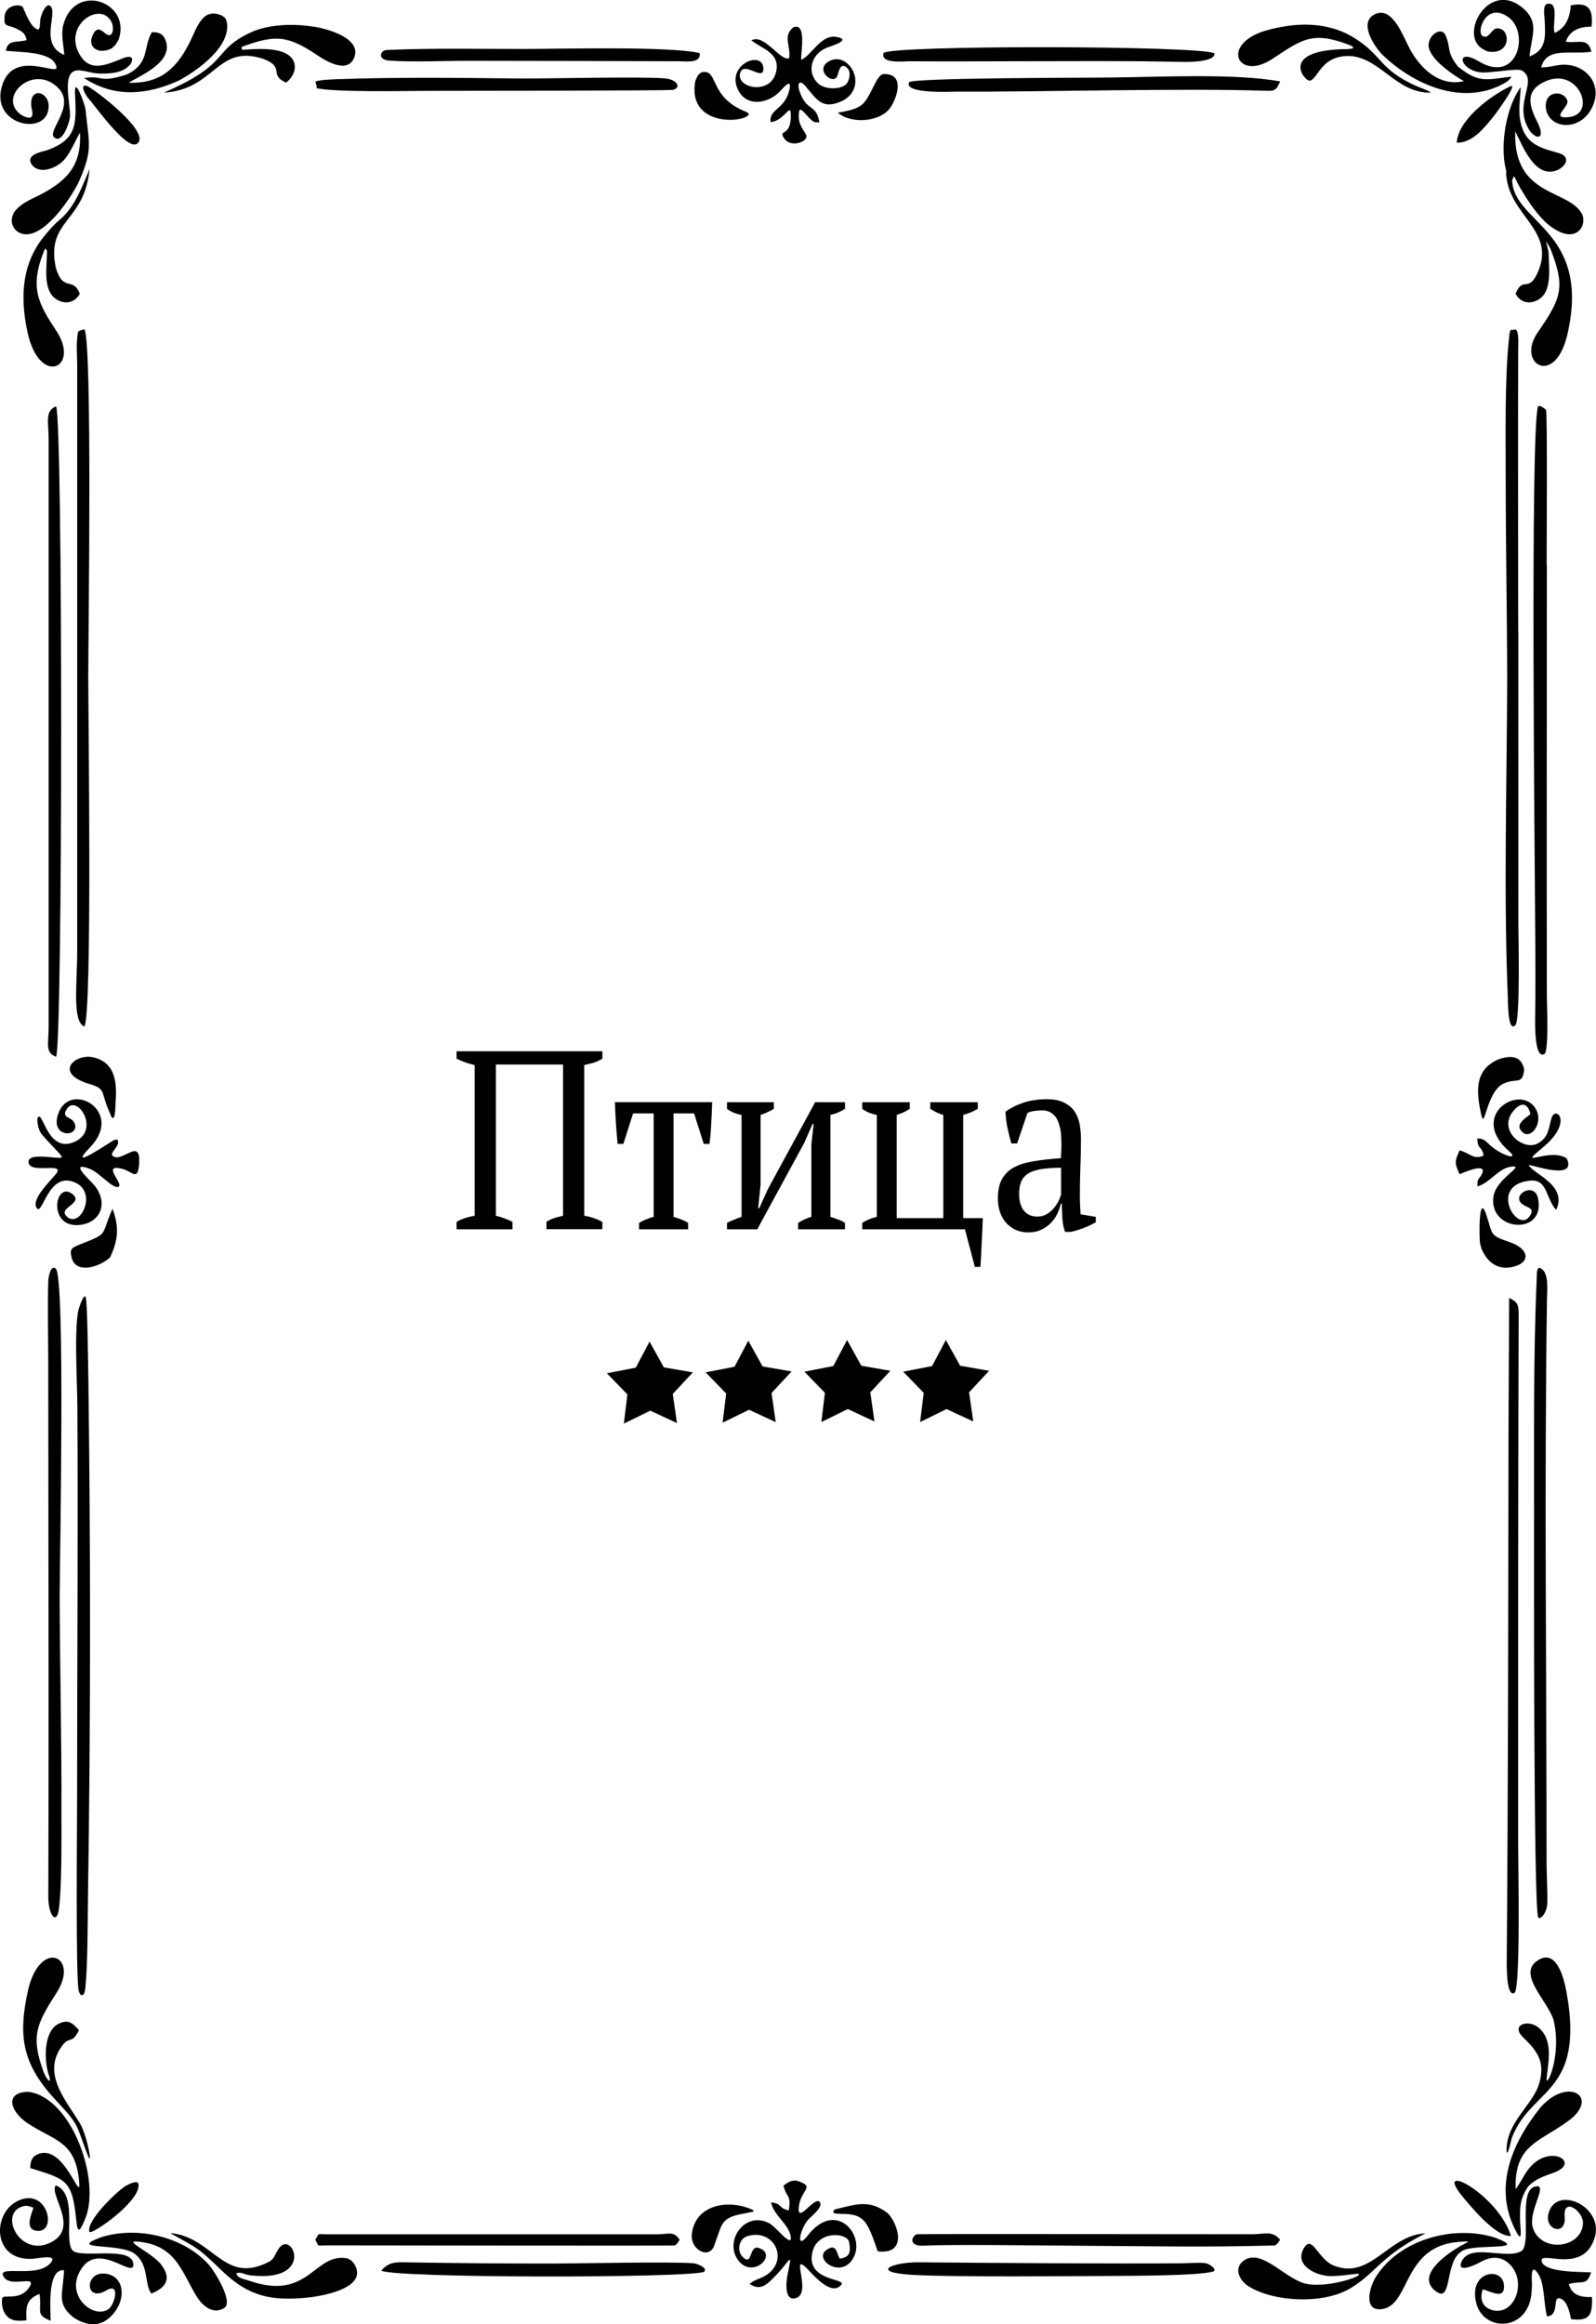 <?xml version="1.0" encoding="UTF-8" standalone="no"?>
<!-- Created with Inkscape (http://www.inkscape.org/) -->

<svg
   width="57mm"
   height="83mm"
   viewBox="0 0 57 83"
   version="1.1"
   id="svg1"
   xml:space="preserve"
   xmlns="http://www.w3.org/2000/svg"
   xmlns:svg="http://www.w3.org/2000/svg"><defs
     id="defs1" /><g
     id="layer1"
     transform="translate(-1777,-186.952)"><g
       id="g98-0-8-2-9-3-2-8"
       transform="translate(419.064,191.824)"
       style="fill:#000000;fill-opacity:1"><path
         style="fill:#000000;fill-opacity:1;fill-rule:evenodd;stroke:none;stroke-width:0.34"
         d="m 1412.158,17.667 c -9e-4,-3.361 -0.014,-6.729 0,-10.09 0,-0.094 0.037,-0.712 -0.114,-0.679 -0.185,0.04 -0.173,-0.101 -0.223,0.392 -0.144,1.407 -0.11,3.44 -0.11,4.881 0,2.413 0.049,4.823 0.053,7.232 -0.01,3.717 -0.13,7.596 0.021,11.294 0.01,0.117 -0.013,1.335 0.272,1.04 0.179,-0.187 0.107,-3.16 0.106,-3.639 0,-3.477 -9e-4,-6.953 -9e-4,-10.431 z"
         id="path76-67-9-2-8-8-5-0-7-7" /><path
         style="fill:#000000;fill-opacity:1;fill-rule:evenodd;stroke:none;stroke-width:0.34"
         d="m 1360.951,6.885 c -0.248,0.095 -0.227,-0.036 -0.268,0.451 -0.014,0.18 0.01,0.627 0.01,0.838 V 29.076 c 0,1.192 -0.185,2.534 0.257,2.711 0.284,-0.436 0.138,-11.114 0.138,-12.504 0,-1.386 0.151,-11.943 -0.138,-12.398 z"
         id="path75-93-9-7-2-6-3-0-2-4" /><path
         style="fill:#000000;fill-opacity:1;fill-rule:evenodd;stroke:none;stroke-width:0.34"
         d="m 1360.997,41.453 c -0.067,-0.172 -0.254,0.422 -0.267,0.486 -0.145,0.739 -0.037,2.52 -0.031,3.403 0.029,4.696 -0.01,9.39 -0.01,14.084 0,0.908 -0.052,6.409 0.059,6.8 0.065,0.226 0.206,0.217 0.237,-0.113 0.089,-0.916 0.079,-2.307 0.093,-3.248 0.096,-6.201 0.097,-12.546 0.01,-18.747 -0.01,-0.319 -0.026,-2.437 -0.091,-2.665 z"
         id="path74-47-7-7-4-0-2-4-7-8" /><path
         style="fill:#000000;fill-opacity:1;fill-rule:evenodd;stroke:none;stroke-width:0.34"
         d="m 1360.07,51.947 c 0,-1.203 0.203,-11.239 -0.144,-11.519 -0.186,-0.151 -0.263,0.322 -0.267,0.464 -0.026,0.947 0,2.045 0,3.011 0,3.654 0.011,7.308 0.012,10.961 0,2.67 0,5.335 -0.01,8.004 0,0.652 0.301,1.03 0.38,0.423 0.11,-0.834 0.087,-2.569 0.089,-3.452 0.01,-2.609 -0.058,-5.212 -0.063,-7.817 z"
         id="path73-88-9-7-5-2-5-8-6-1" /><path
         style="fill:#000000;fill-opacity:1;fill-rule:evenodd;stroke:none;stroke-width:0.34"
         d="m 1413.173,15.305 c 0,-0.561 0.031,-5.43 -0.022,-5.535 -0.017,-0.036 -0.265,-0.216 -0.292,-0.11 -0.269,1.052 -0.11,16.091 -0.097,18.314 0.01,1.21 0.018,2.369 0,3.58 0,0.179 -0.018,1.409 0.331,1.213 0.165,-0.093 0.089,-1.806 0.088,-2.063 -0.01,-5.132 0,-10.267 0,-15.399 z"
         id="path72-1-99-0-5-4-2-3-5-4" /><path
         style="fill:#000000;fill-opacity:1;fill-rule:evenodd;stroke:none;stroke-width:0.34"
         d="m 1413.101,3.035 c 1.03,0.936 1.518,0.224 1.351,-0.232 -0.447,-0.943 -2.48,-0.595 -2.401,-2.985 0.268,0.524 0.708,1.711 1.501,1.386 0.274,-0.113 0.545,-0.482 0.014,-0.622 -0.721,-0.189 -1.235,-0.373 -1.353,-1.257 -0.038,-0.4 0.018,-0.693 0.034,-1.084 -0.524,0.713 -0.746,2.079 -0.53,2.937 0.021,0.068 0.012,0.086 0.01,0.154 0.079,1.492 1.784,2.005 1.137,3.505 -0.338,0.784 -0.533,0.123 -0.8,0.781 0.264,0.495 0.84,0.32 1.04,-0.01 0.233,-0.385 0.148,-1.011 0.136,-1.495 l -0.091,-0.376 0.155,0.258 c 0.529,1.374 0.433,1.735 -0.453,3.009 -0.772,1.114 0.625,1.978 1.066,0.056 0.854,-3.727 -1.947,-3.956 -1.974,-5.505 0.102,-0.238 0.046,-0.12 0.286,0.285 0.252,0.424 0.524,0.847 0.876,1.194 z"
         id="path71-6-6-2-1-8-5-0-1-3" /><path
         style="fill:#000000;fill-opacity:1;fill-rule:evenodd;stroke:none;stroke-width:0.34"
         d="m 1410.003,-2.497 c -0.417,-0.532 -0.239,-0.647 -0.439,-1.109 -0.166,-0.38 -0.738,0.072 -0.58,0.505 0.165,0.444 0.847,0.904 1.234,1.128 -0.861,0.197 -1.536,-0.428 -1.929,-1.147 -0.239,-0.438 -0.618,-1.562 -1.26,-1.239 -0.574,0.289 -0.024,1.126 0.262,1.425 1.113,1.088 2.884,1.865 4.362,1.04 0.118,-0.065 0.195,-0.122 0.265,-0.241 -0.893,0.105 -1.161,0.247 -1.915,-0.361 z"
         id="path70-38-06-0-7-6-8-1-3-5" /><path
         style="fill:#000000;fill-opacity:1;fill-rule:evenodd;stroke:none;stroke-width:0.34"
         d="m 1409.965,0.224 c 0.578,0.007 0.995,-0.549 1.335,-0.967 0.036,-0.043 0.884,-1.19 0.578,-1.047 -0.679,0.317 -1.873,1.191 -1.914,2.014 z"
         id="path69-7-3-0-1-5-6-2-9-5" /><path
         style="fill:#000000;fill-opacity:1;fill-rule:evenodd;stroke:none;stroke-width:0.34"
         d="m 1405.852,-3.116 c -2.228,0.087 -1.309,1.151 -1.144,1.125 0.315,-0.047 0.384,-0.933 1.49,-0.879 1.071,0.119 1.605,1.3 2.796,1.308 0.165,9.7e-4 -0.449,-0.224 -0.473,-0.235 -1.359,-0.616 -1.183,-1.077 -2.22,-1.722 -0.974,-0.606 -2.133,-0.56 -3.193,-0.251 -1.594,0.49 -0.964,1.817 0.273,0.999 1.045,-0.69 1.422,-0.998 2.716,-0.506 0.461,0.176 -0.155,0.163 -0.244,0.161 z"
         id="path68-6-80-8-1-0-7-9-9-2" /><path
         style="fill:#000000;fill-opacity:1;fill-rule:evenodd;stroke:none;stroke-width:0.34"
         d="m 1411.04,-3.041 c 0.878,0.187 0.869,-0.845 0.358,-0.818 -0.201,0.011 -0.295,0.414 -0.518,0.271 -0.224,-0.144 0.127,-1.225 0.913,-0.681 0.793,0.549 0.346,2.419 -1.039,1.591 -0.865,-0.517 -0.699,0.322 0.081,0.391 0.358,0.032 1.288,-0.164 1.455,-0.066 0.604,0.359 -0.311,1.14 0.239,2.085 0.227,0.392 0.651,0.42 0.308,-0.254 -0.302,-0.592 -0.448,-1.139 0.33,-1.461 1.164,-0.481 1.822,1.212 0.773,1.297 -0.642,0.053 0.038,-0.366 -0.027,-0.588 -0.113,-0.383 -0.835,-0.381 -0.767,0.259 0.083,0.776 1.314,0.888 1.702,-0.14 0.314,-0.831 -0.412,-1.523 -1.26,-1.39 -0.244,0.037 -0.353,0.078 -0.611,0.08 0.14,-0.537 0.613,-0.529 1.096,-0.53 0.269,0 0.431,0.01 0.701,-0.031 -0.132,-0.507 -0.421,-0.301 -0.917,-0.353 0.134,-0.419 0.524,-0.547 0.921,-0.541 0.064,-0.614 -0.102,-0.894 -0.741,-0.76 -0.042,0.45 -0.159,0.772 -0.569,0.984 -0.13,-0.165 0.195,-1.151 -0.279,-1.035 -0.169,0.042 -0.09,0.454 -0.085,0.589 0.024,0.588 0.066,1.056 -0.541,1.285 0.055,-0.717 0.404,-1.244 -0.312,-1.785 -1.162,-0.879 -2.19,0.97 -1.392,1.503 z"
         id="path67-1-3-6-5-9-7-0-5-6" /><path
         style="fill:#000000;fill-opacity:1;fill-rule:evenodd;stroke:none;stroke-width:0.34"
         d="m 1407.146,76.053 c 0.589,-0.542 1,-0.806 1.7,-1.171 -1.332,0.06 -1.965,1.697 -3.293,1.143 -0.56,-0.235 -0.754,-1.131 -1.055,-0.604 -0.333,0.58 0.368,0.938 0.868,0.984 0.311,0.029 1.017,-0.09 1.073,-0.077 0.283,0.062 -1.234,0.572 -1.97,0.324 -0.701,-0.238 -1.458,-1.167 -2.053,-0.834 -0.439,0.246 -0.261,0.736 0.143,0.976 0.91,0.54 2.553,0.607 3.492,0.113 0.425,-0.224 0.747,-0.525 1.095,-0.854 z"
         id="path66-72-69-4-2-0-2-3-9-8" /><path
         style="fill:#000000;fill-opacity:1;fill-rule:evenodd;stroke:none;stroke-width:0.34"
         d="m 1413.877,66.236 c -0.089,-0.477 -0.366,-1.574 -1.055,-1.078 -0.684,0.49 0.392,1.428 0.599,2.108 0.313,1.311 -0.296,2.518 -0.248,2.061 0.061,-0.569 0.248,-1.365 -0.306,-1.805 -0.362,-0.287 -0.984,-0.085 -0.546,0.347 0.498,0.492 0.803,0.85 0.598,1.626 -0.211,0.792 -1.193,1.403 -1.177,2.438 0.027,0.278 0.165,-0.381 0.186,-0.451 0.638,-1.693 2.342,-1.576 2.059,-4.489 -0.025,-0.262 -0.065,-0.498 -0.11,-0.757 z"
         id="path65-37-4-5-7-0-2-8-2-9" /><path
         style="fill:#000000;fill-opacity:1;fill-rule:evenodd;stroke:none;stroke-width:0.34"
         d="m 1410.193,75.489 c 0.541,-0.242 2.417,0.027 1.118,-0.459 -1.474,-0.459 -3.42,0.077 -4.252,1.433 -0.223,0.364 -0.446,1.246 0.268,1.119 0.974,-0.175 0.722,-2.244 2.702,-2.393 0.578,-0.043 0.305,-0.015 -0.115,0.255 -0.43,0.274 -1.425,1.01 -0.666,1.529 0.532,0.365 0.303,-0.964 0.817,-1.396 z"
         id="path64-85-2-0-6-6-9-8-6-2" /><path
         style="fill:#000000;fill-opacity:1;fill-rule:evenodd;stroke:none;stroke-width:0.34"
         d="m 1414.003,70.827 c 1.059,-0.834 -0.087,-1.549 -1.056,-0.432 -1.028,1.284 -1.715,2.894 -0.833,4.478 0.203,0.364 0.119,-0.197 0.114,-0.354 -0.018,-0.525 -0.018,-0.877 0.289,-1.315 0.232,-0.244 0.543,-0.357 0.848,-0.466 1.133,-0.369 -0.136,-1.14 -0.879,-0.097 -0.156,0.218 -0.252,0.444 -0.418,0.659 -0.056,-1.603 0.868,-1.672 1.936,-2.474 z"
         id="path63-8-04-1-1-1-4-5-5-9" /><path
         style="fill:#000000;fill-opacity:1;fill-rule:evenodd;stroke:none;stroke-width:0.34"
         d="m 1410.113,73.499 c 0.337,0.411 1.238,1.521 1.786,1.476 -0.454,-1.468 -2.737,-2.686 -1.786,-1.476 z"
         id="path62-5-43-5-4-3-1-7-3-5" /><path
         style="fill:#000000;fill-opacity:1;fill-rule:evenodd;stroke:none;stroke-width:0.34"
         d="m 1412.65,76.719 c -9e-4,-0.135 -0.076,-0.845 0.223,-0.389 0.232,0.353 0.19,1.052 0.313,1.516 0.497,-0.024 0.134,-0.834 0.534,-0.608 0.202,0.114 0.283,0.498 0.326,0.71 0.67,0.081 0.768,-0.156 0.746,-0.792 -0.37,0.015 -0.725,-0.05 -0.825,-0.463 0.489,-0.138 0.628,0.086 0.794,-0.416 -0.318,-0.025 -1.696,0.022 -1.767,-0.408 -0.064,-0.391 1.494,0.505 1.898,-0.839 0.336,-1.119 -1.397,-1.899 -1.656,-0.843 -0.143,0.584 0.64,0.806 0.581,0.108 -0.063,-0.737 0.676,-0.201 0.654,0.236 -0.046,0.88 -1.462,1.059 -1.779,0.187 -0.226,-0.616 0.606,-1.658 0.051,-1.501 -0.578,0.164 -0.118,1.904 -0.439,2.276 -0.518,0.378 -1.897,-0.317 -2.18,0.428 -0.152,0.4 0.532,0.072 0.647,0.007 0.401,-0.232 0.818,-0.269 1.15,0.133 0.531,0.639 0.077,1.774 -0.692,1.562 -0.353,-0.098 -0.458,-0.403 -0.335,-0.743 0.288,0.075 0.806,0.4 0.753,-0.164 -0.064,-0.663 -1.293,-0.484 -0.982,0.678 0.277,1.034 1.905,1.002 1.973,-0.459 z"
         id="path61-87-6-7-2-8-9-7-2-9" /><path
         style="fill:#000000;fill-opacity:1;fill-rule:evenodd;stroke:none;stroke-width:0.34"
         d="m 1365.873,-4.311 c -0.724,-0.323 -0.895,0.434 -1.19,1.006 -0.48,0.935 -1.077,1.426 -2.155,1.387 0.473,-0.279 1.62,-0.756 1.318,-1.522 -0.096,-0.244 -0.259,-0.286 -0.488,-0.282 -0.326,0.584 -0.069,1.089 -0.873,1.503 -1.047,0.341 -0.823,0.025 -1.547,0.134 1.089,0.714 2.246,0.608 3.387,0.089 0.648,-0.349 1.877,-1.211 1.711,-2.095 l -0.051,-0.13 z"
         id="path60-33-9-3-3-9-6-0-4-45" /><path
         style="fill:#000000;fill-opacity:1;fill-rule:evenodd;stroke:none;stroke-width:0.34"
         d="m 1358.463,2.672 c -0.286,0.428 0.041,0.894 0.519,0.815 0.645,-0.105 1.404,-1.154 1.751,-1.826 0.541,-1.198 0.379,-1.407 0.253,-2.652 -0.032,-0.173 -0.402,-1.231 -0.37,-0.523 0.049,1.046 0.087,1.622 -1.005,2.008 -0.186,0.056 -0.763,0.152 -0.549,0.494 0.244,0.389 0.894,0.167 1.18,-0.169 0.21,-0.244 0.383,-0.662 0.549,-0.955 0.071,1.198 -0.498,1.75 -1.481,2.249 -0.319,0.154 -0.615,0.281 -0.847,0.559 z"
         id="path59-10-18-2-2-3-9-8-4-0" /><path
         style="fill:#000000;fill-opacity:1;fill-rule:evenodd;stroke:none;stroke-width:0.34"
         d="m 1361.056,-1.797 c -0.318,-0.111 -0.047,0.354 0.039,0.443 0.212,0.211 1.496,2.08 1.799,1.548 0.259,-0.454 -1.467,-1.793 -1.838,-1.991 z"
         id="path58-8-91-7-2-4-8-9-4-5" /><path
         style="fill:#000000;fill-opacity:1;fill-rule:evenodd;stroke:none;stroke-width:0.34"
         d="m 1359.546,3.998 0.069,0.082 c 0,0.493 -0.115,1.125 0.13,1.529 0.198,0.326 0.764,0.505 1.042,0.01 -0.257,-0.642 -0.582,-0.023 -0.858,-0.931 -0.359,-1.722 1.02,-1.593 1.207,-3.524 -0.268,0.62 -0.494,1.284 -0.994,1.748 -0.275,0.227 -0.428,0.408 -0.657,0.686 -0.702,0.883 -0.867,1.993 -0.569,3.381 0.423,1.986 1.903,1.288 1.036,-0.029 -0.658,-0.998 -0.987,-1.566 -0.406,-2.953 z"
         id="path57-1-1-9-1-4-2-3-2-8" /><path
         style="fill:#000000;fill-opacity:1;fill-rule:evenodd;stroke:none;stroke-width:0.34"
         d="m 1366.581,-3.093 -0.02,-0.101 c 1.216,-0.454 1.654,-0.416 2.729,0.308 0.312,0.211 1.051,0.643 1.29,0.085 0.301,-0.702 -0.95,-1.038 -1.396,-1.112 -0.657,-0.108 -1.413,-0.105 -2.052,0.102 l -0.131,0.048 c -1.185,0.513 -1.002,0.925 -1.947,1.543 -0.404,0.266 -0.823,0.458 -1.262,0.656 1.831,-0.109 1.89,-1.74 3.535,-1.21 0.825,0.31 0.181,0.568 0.826,0.853 0.419,-0.318 0.471,-0.912 -0.179,-1.111 -0.431,-0.132 -0.952,-0.089 -1.393,-0.061 z"
         id="path56-0-86-1-6-6-5-0-7-8" /><path
         style="fill:#000000;fill-opacity:1;fill-rule:evenodd;stroke:none;stroke-width:0.34"
         d="m 1361.931,-3.146 0.131,-0.126 0.11,-0.182 c 0.471,-1.361 -1.578,-2.073 -1.978,-0.517 -0.083,0.323 0.013,0.719 0.038,1.06 -0.91,-0.365 -0.223,-1.484 -0.492,-1.741 -0.157,-0.15 -0.333,0.302 -0.358,0.444 -0.041,0.237 0.033,0.571 -0.274,0.263 -0.153,-0.155 -0.359,-0.68 -0.36,-0.682 -0.13,-0.11 -0.632,-0.067 -0.651,0.368 -0.019,0.385 0.089,0.244 0.451,0.423 0.212,0.105 0.289,0.168 0.34,0.399 -0.415,0.098 -0.655,-0.028 -0.746,0.375 0.442,0.07 1.687,-0.006 1.81,0.581 0.075,0.356 -1.619,-0.713 -1.97,0.771 -0.323,1.36 1.725,1.72 1.691,0.602 -0.016,-0.509 -0.717,-0.681 -0.614,0.074 0.085,0.333 0.028,0.471 -0.345,0.278 -0.933,-0.616 0.419,-1.893 1.313,-0.961 0.619,0.645 -0.429,1.519 -0.153,1.757 l 0.081,0.042 c 0.242,0.059 0.46,-0.572 0.482,-0.787 0.016,-0.523 -0.343,-1.711 0.344,-1.653 0.334,0.028 0.434,0.128 0.886,0.113 0.358,-0.011 0.688,-0.054 0.931,-0.337 0.148,-0.251 -0.01,-0.308 -0.241,-0.222 -0.596,0.232 -1.245,0.58 -1.625,-0.212 -0.481,-1.002 0.791,-1.813 1.18,-1.084 0.105,0.193 0.08,0.663 -0.228,0.412 -0.149,-0.122 -0.282,-0.234 -0.423,0.04 -0.241,0.465 0.193,0.745 0.671,0.502 z"
         id="path55-9-35-1-8-0-5-7-9-0" /><path
         style="fill:#000000;fill-opacity:1;fill-rule:evenodd;stroke:none;stroke-width:0.34"
         d="m 1370.353,75.778 c -1.203,-0.231 -1.361,1.535 -3.496,0.804 -0.208,-0.071 -0.443,-0.091 -0.482,-0.275 0.2,-0.06 0.25,0.047 0.528,0.078 2.342,0.255 1.441,-1.708 0.972,-0.933 -0.2,0.331 -0.129,0.384 -0.6,0.565 -1.386,0.535 -1.815,-1.023 -3.262,-1.144 1.043,0.584 0.967,0.498 1.865,1.36 0.956,0.917 1.76,1.069 3.048,0.943 0.488,-0.048 2.227,-0.338 1.648,-1.221 l -0.093,-0.104 z"
         id="path54-2-09-4-5-6-4-4-2-1" /><path
         style="fill:#000000;fill-opacity:1;fill-rule:evenodd;stroke:none;stroke-width:0.34"
         d="m 1359.951,66.301 c 0.839,-1.304 -0.536,-1.951 -0.994,-0.184 -0.404,1.747 -0.22,2.744 1.004,4.046 0.821,0.874 0.682,0.816 1.1,1.91 0.207,0.537 0,-0.686 -0.291,-1.156 -0.534,-0.857 -1.377,-1.805 -0.558,-2.804 0.256,-0.266 0.287,0.01 0.545,-0.482 -0.228,-0.269 -0.4,-0.406 -0.746,-0.223 -0.536,0.282 -0.503,1.357 -0.32,1.855 0.096,0.336 -0.096,0.111 -0.193,-0.128 -0.477,-1.299 -0.252,-1.736 0.452,-2.834 z"
         id="path53-4-1-0-7-6-9-7-3-3" /><path
         style="fill:#000000;fill-opacity:1;fill-rule:evenodd;stroke:none;stroke-width:0.34"
         d="m 1358.965,69.83 c -0.83,-0.008 -0.718,0.639 -0.084,1.093 0.983,0.663 1.735,0.639 1.879,2.069 0.1,0.982 -0.525,-1.386 -1.498,-0.924 -0.208,0.098 -0.239,0.271 -0.246,0.483 1.296,0.411 1.502,0.407 1.646,1.892 0.051,0.502 0.152,0.322 0.32,-0.089 0.556,-1.353 -0.463,-4.294 -2.017,-4.525 z"
         id="path52-9-08-3-6-1-1-8-7-2" /><path
         style="fill:#000000;fill-opacity:1;fill-rule:evenodd;stroke:none;stroke-width:0.34"
         d="m 1361.525,75.03 c -1.21,0.457 0.672,0.194 1.198,0.567 0.547,0.388 0.355,1.074 0.616,1.437 0.508,-0.205 0.742,-0.513 0.364,-1.021 -0.366,-0.491 -1.643,-0.983 -0.606,-0.802 1.165,0.206 1.357,1.119 1.88,1.953 0.206,0.325 0.583,0.627 0.967,0.385 0.346,-0.219 -0.36,-1.324 -0.524,-1.515 -0.906,-1.047 -2.618,-1.425 -3.896,-1.004 z"
         id="path51-15-2-3-1-8-2-3-3-2" /><path
         style="fill:#000000;fill-opacity:1;fill-rule:evenodd;stroke:none;stroke-width:0.34"
         d="m 1361.204,74.832 c 0.429,-0.183 1.761,-1.18 1.677,-1.71 -0.028,-0.176 -0.418,0.042 -0.48,0.082 -0.307,0.201 -1.399,1.235 -1.272,1.632 z"
         id="path50-7-2-1-8-4-5-7-1-2" /><path
         style="fill:#000000;fill-opacity:1;fill-rule:evenodd;stroke:none;stroke-width:0.34"
         d="m 1360.409,74.46 c 0,-0.431 0,-1.123 -0.486,-1.289 -0.232,0.352 0.856,1.505 -0.16,2.03 -1.105,0.571 -1.886,-1.007 -1.032,-1.278 0.163,-0.051 0.252,-0.008 0.4,0.046 -0.084,0.255 -0.323,0.788 0.134,0.825 0.746,0.06 0.349,-1.624 -0.734,-1.049 -0.879,0.466 -0.856,2.112 0.547,2.048 0.207,-0.01 1.014,-0.201 0.626,0.187 -0.514,0.513 -1.949,-0.004 -1.624,0.473 0.259,0.38 1.183,-0.101 0.911,0.338 -0.338,0.544 -0.954,0.234 -0.979,0.419 -0.046,0.32 0.092,0.698 0.419,0.772 0.151,0.035 0.299,0.019 0.45,0.006 -0.023,-0.485 -0.01,-0.752 0.465,-0.943 0.097,0.637 -0.167,0.735 0.397,0.958 0,-0.395 -0.113,-1.668 0.364,-1.795 0.161,-0.043 0.113,0.011 0.096,0.254 -0.042,0.608 -0.227,0.975 0.375,1.436 0.557,0.357 1.081,0.322 1.484,-0.247 0.391,-0.552 0.261,-1.289 -0.409,-1.332 -0.704,-0.044 -0.682,1.054 0.087,0.598 0.509,-0.301 0.29,0.529 0.063,0.678 -0.569,0.375 -1.645,-0.578 -0.899,-1.531 0.649,-0.828 1.837,0.47 1.793,-0.092 -0.05,-0.659 -1.88,-0.176 -2.172,-0.481 -0.161,-0.168 -0.117,-0.803 -0.116,-1.027 z"
         id="path49-33-68-5-9-9-0-1-5-7" /><path
         style="fill:#000000;fill-opacity:1;fill-rule:evenodd;stroke:none;stroke-width:0.34"
         d="m 1359.936,9.639 c -0.396,0.167 -0.269,0.518 -0.263,1.16 v 21.03 c -0.01,0.626 -0.12,0.889 0.265,1.037 0.239,-0.379 0.248,-22.824 0,-23.227 z"
         id="path48-4-9-8-2-6-8-0-7-0" /><path
         style="fill:#000000;fill-opacity:1;fill-rule:evenodd;stroke:none;stroke-width:0.34"
         d="m 1412.867,63.589 c 0.051,0.134 0.311,-0.13 0.328,-0.468 0.018,-0.36 -0.024,-1.024 -0.024,-1.442 0,-6.703 -0.082,-13.389 0.013,-20.094 0,-0.347 0.085,-0.971 -0.197,-1.15 -0.181,-0.116 -0.159,0.157 -0.168,0.351 -0.122,2.71 -0.092,5.647 -0.096,8.368 0,1.422 -0.021,13.809 0.143,14.434 z"
         id="path47-22-77-3-7-3-3-0-8-3" /><path
         style="fill:#000000;fill-opacity:1;fill-rule:evenodd;stroke:none;stroke-width:0.34"
         d="m 1411.749,65.069 c -9e-4,0.145 -0.03,1.414 0.276,1.225 0.222,-0.136 0.131,-4.599 0.131,-5.293 0,-2.268 0,-4.535 0,-6.803 0,-1.135 10e-4,-2.268 10e-4,-3.403 0,-2.9 0.01,-5.795 0.017,-8.697 9e-4,-0.393 -0.038,-0.474 -0.342,-0.619 -10e-4,1.627 -0.018,3.266 -0.021,4.897 -0.01,6.232 -0.012,12.461 -0.062,18.693 z"
         id="path46-0-8-0-9-7-9-8-5-1" /><path
         style="fill:#000000;fill-opacity:1;fill-rule:evenodd;stroke:none;stroke-width:0.34"
         d="m 1382.765,-1.963 c -0.275,1.581 1.644,1.488 1.892,1.206 0.073,-0.083 -0.097,-0.126 -0.195,-0.171 -1.105,-0.499 -0.912,-1.304 -1.317,-1.371 -0.231,-0.039 -0.318,0.16 -0.379,0.336 z"
         id="path45-1-93-5-5-8-3-3-8-33" /><path
         style="fill:#000000;fill-opacity:1;fill-rule:evenodd;stroke:none;stroke-width:0.34"
         d="m 1389.271,-2.044 c -0.468,0.857 -0.375,1.027 -1.413,1.195 0.476,0.418 1.544,0.344 1.898,-0.21 0.195,-0.306 0.46,-1.033 -0.072,-1.152 -0.25,-0.056 -0.288,0.007 -0.413,0.166 z"
         id="path44-2-05-1-4-8-9-4-3-7" /><path
         style="fill:#000000;fill-opacity:1;fill-rule:evenodd;stroke:none;stroke-width:0.34"
         d="m 1387.021,-0.511 0.179,0.013 c -0.117,-0.704 -0.444,-0.34 -0.714,-1.128 -0.08,-0.234 -0.014,-0.439 0.212,-0.173 0.444,0.522 0.615,0.854 1.333,0.525 0.954,-0.513 0.217,-1.809 -0.493,-1.407 -0.539,0.305 0.187,0.897 0.309,0.501 0.055,-0.179 0.12,-0.497 0.358,-0.251 0.144,0.149 0.052,0.47 -0.055,0.571 -0.201,0.191 -0.748,0.192 -0.988,-0.025 -0.414,-0.376 -0.29,-1.035 0.297,-1.281 0.118,-0.05 0.951,-0.286 0.342,-0.389 -0.548,-0.093 -0.884,0.671 -1.253,0.819 -0.016,-0.242 0.21,-1.356 -0.281,-1.16 -0.386,0.322 -0.082,0.655 -0.147,1.103 -0.307,0.129 -0.887,-0.893 -1.35,-0.638 0.373,0.304 1.073,0.451 0.873,1.167 -0.229,0.814 -1.457,0.519 -1.266,-0.02 0.145,-0.415 0.86,0.357 0.822,-0.161 -0.047,-0.65 -1.355,-0.107 -0.897,0.796 0.312,0.614 1.083,0.482 1.513,0.016 0.097,-0.106 0.426,-0.498 0.309,-0.01 -0.165,0.686 -0.737,0.668 -0.663,1.132 0.532,-0.056 0.734,-0.796 0.718,-0.178 -0.018,0.709 -0.443,0.424 -0.248,0.743 0.237,0.389 0.92,0.121 0.792,-0.116 -0.151,-0.275 -0.287,-0.387 -0.254,-0.779 0.029,-0.338 0.294,0.192 0.551,0.33 z"
         id="path43-77-6-0-3-2-6-5-2-0" /><path
         style="fill:#000000;fill-opacity:1;fill-rule:evenodd;stroke:none;stroke-width:0.34"
         d="m 1361.924,35.03 c 0.136,0.14 0.129,-0.37 0.136,-0.465 0.056,-0.705 0.041,-1.48 -0.784,-1.677 -0.654,-0.157 -1.455,0.561 -0.145,0.951 0.581,0.172 0.404,0.262 0.672,0.904 z"
         id="path42-02-3-2-1-9-7-0-4-9" /><path
         style="fill:#000000;fill-opacity:1;fill-rule:evenodd;stroke:none;stroke-width:0.34"
         d="m 1361.867,40.03 c 0.294,-0.623 0.33,-1.084 0.087,-1.736 -0.441,0.999 -0.102,0.858 -1.193,1.286 -0.316,0.122 -0.342,0.199 -0.248,0.524 0.202,0.53 1.021,0.244 1.354,-0.074 z"
         id="path41-4-97-5-2-1-9-1-1-5" /><path
         style="fill:#000000;fill-opacity:1;fill-rule:evenodd;stroke:none;stroke-width:0.34"
         d="m 1362.018,35.836 c -0.152,0.075 -1.754,1.182 -0.868,0.267 1.247,-1.286 -0.699,-2.405 -1.131,-1.213 -0.32,0.884 0.768,0.865 0.586,0.365 -0.1,-0.275 -0.493,-0.172 -0.291,-0.511 0.35,-0.588 1.228,0.721 0.299,1.153 -0.879,0.411 -1.11,-0.843 -1.266,-0.889 -0.143,-0.043 -0.056,0.404 0.025,0.544 0.126,0.215 0.776,0.821 0.772,0.893 -0.01,0.125 -1.219,-0.212 -1.189,0.187 0.033,0.447 1.337,-0.029 0.983,0.416 -0.169,0.213 -0.873,0.883 -0.706,1.195 0.221,0.414 0.409,-1.372 1.426,-0.866 0.741,0.368 0.155,1.598 -0.316,1.212 -0.408,-0.334 0.636,-0.479 0.167,-0.83 -0.612,-0.457 -0.878,1.191 0.228,1.117 0.726,-0.048 1.095,-0.704 0.604,-1.376 -0.134,-0.185 -0.992,-0.919 -0.224,-0.642 0.363,0.13 0.834,0.725 1.042,0.654 0.234,-0.08 -0.645,-0.857 0.155,-0.64 0.36,0.097 0.543,0.455 0.59,-0.189 0.073,-0.977 -0.63,9.7e-4 -0.945,-0.278 -0.133,-0.118 0.32,-0.364 0.162,-0.588 z"
         id="path40-10-74-1-3-3-9-4-1-5" /><path
         style="fill:#000000;fill-opacity:1;fill-rule:evenodd;stroke:none;stroke-width:0.34"
         d="m 1389.283,75.525 c 1.08,0.132 0.736,-0.981 0.354,-1.365 -0.648,-0.489 -1.097,-0.321 -1.841,-0.144 -0.115,0.027 -0.118,0.125 -0.068,0.144 0.201,0.08 0.772,-0.086 1.097,0.313 0.184,0.224 0.33,0.693 0.434,0.984 z"
         id="path39-3-3-0-3-5-7-5-5-8" /><path
         style="fill:#000000;fill-opacity:1;fill-rule:evenodd;stroke:none;stroke-width:0.34"
         d="m 1384.826,74.05 c -0.793,-0.383 -2.025,-0.246 -2.179,0.827 -0.084,0.587 0.604,0.945 0.79,0.458 0.309,-0.806 0.207,-1.016 1.115,-1.168 l 0.307,-0.066 z"
         id="path38-73-5-4-4-9-6-6-9-3" /><path
         style="fill:#000000;fill-opacity:1;fill-rule:evenodd;stroke:none;stroke-width:0.34"
         d="m 1386.394,73.002 c -0.21,-0.023 -0.311,0.059 -0.478,0.176 0.119,0.477 0.278,0.281 0.193,0.885 -0.402,-0.084 -0.22,-0.249 -0.638,-0.285 0.119,0.504 0.655,0.778 0.709,1.246 0.043,0.372 -0.54,-0.368 -0.738,-0.482 -0.884,-0.51 -1.673,0.615 -1.134,1.313 0.52,0.675 1.437,-0.23 0.721,-0.451 -0.362,-0.111 -0.199,0.716 -0.592,0.295 -0.16,-0.169 -0.146,-0.616 0.198,-0.718 1.034,-0.309 1.583,1.061 0.428,1.514 -0.177,0.07 -0.201,0.076 -0.355,0.192 0.376,0.263 0.615,0.031 0.911,-0.274 0.534,-0.548 0.633,-0.945 0.452,-0.098 -0.051,0.238 -0.155,1.022 0.299,0.877 0.572,-0.181 -0.232,-1.685 0.39,-1.051 0.22,0.226 0.883,1.019 1.231,0.568 0.168,-0.22 -1.317,-0.12 -1.032,-1.187 0.199,-0.745 1.243,-0.673 1.304,-0.321 0.059,0.342 0.037,0.536 -0.337,0.585 -0.129,-0.235 -0.116,-0.554 -0.473,-0.311 -0.486,0.332 0.572,1.093 0.985,0.235 0.383,-0.798 -0.662,-2.028 -1.65,-0.754 -0.434,0.561 -0.3,-0.211 0.025,-0.576 0.083,-0.092 0.569,-0.467 0.387,-0.628 -0.195,-0.175 -0.816,0.841 -0.733,0.169 0.079,-0.624 0.616,-0.694 -0.071,-0.918 z"
         id="path37-9-8-0-1-8-9-2-5-7" /><path
         style="fill:#000000;fill-opacity:1;fill-rule:evenodd;stroke:none;stroke-width:0.34"
         d="m 1396.751,-2.098 c -0.304,0.003 -6.269,0.008 -6.346,0.163 -0.212,0.426 1.53,0.336 1.678,0.336 2.876,0.015 8.18,-0.132 11.056,-0.031 0.329,0.012 0.382,-0.025 0.518,-0.334 -1.607,-0.297 -4.293,-0.156 -6.013,-0.141 -0.297,0.003 -0.595,0.006 -0.893,0.008 z"
         id="path36-59-3-6-1-4-3-0-1-8" /><path
         style="fill:#000000;fill-opacity:1;fill-rule:evenodd;stroke:none;stroke-width:0.34"
         d="m 1370.052,-2.047 c -0.075,0.003 -0.84,0.023 -0.848,0.103 0,0.047 0.051,0.093 0.038,0.223 0.692,0.147 3.11,0.097 3.909,0.094 0.725,-0.003 8.72,-9.8e-4 8.833,-0.037 0.292,-0.096 0.124,-0.377 -0.321,-0.411 -0.911,-0.068 -4.237,0.015 -5.194,0.006 -2.142,-0.023 -4.275,-0.051 -6.416,0.023 z"
         id="path35-7-3-4-3-0-5-3-0-3" /><path
         style="fill:#000000;fill-opacity:1;fill-rule:evenodd;stroke:none;stroke-width:0.34"
         d="m 1403.471,75.312 c 0.079,-0.032 0.137,-0.131 0.182,-0.2 -0.278,-0.341 -0.547,-0.197 -0.996,-0.197 -0.879,9.8e-4 -11.94,-0.016 -11.981,0 -0.182,0.07 -0.316,0.44 0.266,0.408 0.9,-0.051 4.401,-0.004 5.326,9.6e-4 2.346,0.012 4.808,0.063 7.145,-0.008 0.02,-9.7e-4 0.038,-0.003 0.057,-0.004 z"
         id="path34-2-36-8-8-7-7-5-6-7" /><path
         style="fill:#000000;fill-opacity:1;fill-rule:evenodd;stroke:none;stroke-width:0.34"
         d="m 1369.676,74.918 c -0.477,0 -0.307,-0.063 -0.482,0.193 0.166,0.265 -0.01,0.201 0.482,0.201 0.923,0 12.31,0.02 12.354,0.003 0.082,-0.032 0.134,-0.132 0.179,-0.204 -0.215,-0.329 -0.391,-0.193 -0.836,-0.193 h -11.697 z"
         id="path33-0-1-9-7-6-6-6-4-9" /><path
         style="fill:#000000;fill-opacity:1;fill-rule:evenodd;stroke:none;stroke-width:0.34"
         d="m 1400.197,75.951 c -2.382,0.023 -7.065,-0.013 -9.443,-0.034 -0.975,-0.008 -1.795,0.363 -0.184,0.451 1.475,0.08 5.616,0.045 7.103,0.035 0.642,-0.005 3.065,-0.003 3.59,-0.156 l 0.023,-0.01 c 0.105,-0.068 -0.138,-0.265 -0.303,-0.29 -0.171,-0.027 -0.59,9.8e-4 -0.786,0.003 z"
         id="path32-2-04-5-4-3-6-6-5-3" /><path
         style="fill:#000000;fill-opacity:1;fill-rule:evenodd;stroke:none;stroke-width:0.34"
         d="m 1400.209,-2.661 c 0.174,0.003 1.127,0.006 1.1,-0.302 -0.342,-0.286 -11.751,-0.305 -11.823,-0.008 -0.095,0.388 0.715,0.286 0.94,0.287 1.965,0.015 6.376,-0.018 8.341,9.8e-4 0.481,0.005 0.961,0.012 1.442,0.021 z"
         id="path31-8-7-6-2-6-5-6-3-9" /><path
         style="fill:#000000;fill-opacity:1;fill-rule:evenodd;stroke:none;stroke-width:0.34"
         d="m 1383.07,76.262 c 0.173,-0.118 -0.195,-0.294 -0.366,-0.311 -0.831,-0.062 -4.108,0.008 -4.978,0.01 -1.753,9.7e-4 -3.453,-0.012 -5.205,-0.042 -0.404,-0.007 -0.693,-0.036 -0.968,0.297 0.514,0.266 10.709,0.27 11.516,0.047 z"
         id="path30-67-4-2-7-1-8-7-0-1" /><path
         style="fill:#000000;fill-opacity:1;fill-rule:evenodd;stroke:none;stroke-width:0.34"
         d="m 1371.678,-3.078 c -0.2,0.098 -0.206,0.342 0.155,0.37 0.817,0.06 1.989,0.007 2.849,0.008 1.794,0 5.712,0.01 7.505,0.016 0.279,9.8e-4 0.797,0.079 0.734,-0.294 -1.114,-0.252 -5.093,-0.144 -6.307,-0.145 -1.551,0 -3.206,-0.032 -4.746,0.031 -0.06,0.003 -0.13,0.004 -0.189,0.015 z"
         id="path29-08-2-2-7-5-2-6-8-8" /><path
         style="fill:#000000;fill-opacity:1;fill-rule:evenodd;stroke:none;stroke-width:0.34"
         d="m 1412.371,33.328 c -0.097,-0.516 -0.492,-0.516 -0.915,-0.372 -0.878,0.376 -0.798,1.175 -0.613,1.998 0.122,0.544 0.184,-0.851 0.789,-1.129 0.483,-0.222 0.668,0.072 0.739,-0.497 z"
         id="path28-18-7-2-9-4-5-7-9-2" /><path
         style="fill:#000000;fill-opacity:1;fill-rule:evenodd;stroke:none;stroke-width:0.34"
         d="m 1410.848,39.731 c 0.22,0.493 0.596,0.771 1.139,0.633 0.635,-0.162 0.551,-0.643 -0.126,-0.876 -0.748,-0.258 -0.591,-0.239 -0.847,-0.991 -0.275,-0.813 -0.253,0.863 -0.217,1.039 z"
         id="path27-3-1-1-3-2-4-7-1-8" /><path
         style="fill:#000000;fill-opacity:1;fill-rule:evenodd;stroke:none;stroke-width:0.34"
         d="m 1413.892,36.494 c -0.646,-0.404 -1.818,0.403 -0.878,-0.368 1.139,-0.935 0.48,-1.521 0.337,-1.081 -0.109,0.337 -0.089,0.714 -0.52,0.928 -0.524,0.258 -1.483,-0.541 -0.778,-1.247 0.263,-0.263 0.46,-0.161 0.541,0.188 -0.17,0.146 -0.582,0.368 -0.291,0.64 0.355,0.334 0.882,-0.514 0.34,-0.998 -0.652,-0.582 -2.185,0.485 -0.808,1.688 0.389,0.34 -0.287,0.152 -0.704,-0.24 -0.167,-0.157 -0.203,-0.208 -0.433,-0.223 0,0.416 0.177,0.266 0.222,0.618 -0.375,0.153 -0.481,-0.095 -0.855,-0.189 -0.183,0.395 -0.181,0.458 0,0.851 0.114,-0.048 1.042,-0.465 0.784,0.015 -0.112,0.207 -0.152,0.105 -0.147,0.418 0.46,-0.125 0.754,-0.669 1.241,-0.708 0.464,-0.036 -0.589,0.44 -0.672,1.086 -0.162,1.256 1.897,1.385 1.59,0.034 -0.142,-0.624 -1.076,-0.036 -0.466,0.281 0.171,0.089 0.351,0.114 0.169,0.376 -0.444,0.637 -1.492,-1.136 0.03,-1.274 0.612,-0.055 0.543,0.634 0.919,1.046 0.417,-0.895 -0.834,-1.284 -0.979,-1.601 0.039,-0.04 1.751,0.592 1.354,-0.239 z"
         id="path3-0-5-7-1-0-4-1-3-0" /></g><path
       style="font-size:8.467px;line-height:1;font-family:'PT Serif';-inkscape-font-specification:'PT Serif';text-align:center;text-anchor:middle;fill:#000000;fill-opacity:1;stroke-width:0.901;stroke-linecap:round"
       d="m 1926.29,215.346 h -2.142 v -0.246 q 0.127,-0.068 0.296,-0.119 0.169,-0.051 0.398,-0.085 v -5.021 q -0.169,-0.034 -0.347,-0.085 -0.178,-0.059 -0.347,-0.127 v -0.246 h 5.588 v 0.246 q -0.161,0.085 -0.339,0.135 -0.178,0.042 -0.356,0.076 v 5.021 q 0.339,0.042 0.694,0.203 v 0.246 h -2.142 v -0.246 q 0.186,-0.119 0.635,-0.203 v -5.038 h -2.574 v 5.038 q 0.33,0.068 0.635,0.203 z m 6.731,0 h -1.88 v -0.212 q 0.262,-0.135 0.559,-0.203 v -3.446 h -0.787 l -0.373,1.016 h -0.22 q -0.042,-0.364 -0.068,-0.711 -0.025,-0.356 -0.034,-0.677 h 3.725 q -0.01,0.305 -0.034,0.669 -0.017,0.356 -0.068,0.72 h -0.22 l -0.372,-1.016 h -0.787 v 3.446 q 0.398,0.102 0.559,0.203 z m 1.49,-4.233 h 1.795 v 0.22 q -0.093,0.051 -0.22,0.102 -0.118,0.051 -0.288,0.102 v 2.32 l -0.093,0.787 h 0.042 l 0.33,-0.635 1.812,-2.896 h 1.143 v 0.22 q -0.271,0.152 -0.559,0.203 v 3.395 q 0.161,0.042 0.305,0.093 0.144,0.042 0.254,0.11 v 0.212 h -1.795 v -0.212 q 0.237,-0.135 0.508,-0.203 v -2.421 l 0.085,-0.669 h -0.042 l -0.322,0.635 -1.795,2.87 h -1.16 v -0.212 q 0.144,-0.068 0.279,-0.11 0.136,-0.051 0.279,-0.093 v -3.395 q -0.33,-0.051 -0.559,-0.203 z m 5.182,4.233 v -0.212 q 0.229,-0.135 0.559,-0.203 v -3.395 q -0.322,-0.051 -0.559,-0.203 v -0.22 h 1.82 v 0.22 q -0.195,0.119 -0.499,0.203 v 3.437 h 1.786 v -3.437 q -0.229,-0.051 -0.5,-0.203 v -0.22 h 1.82 v 0.22 q -0.11,0.059 -0.246,0.11 -0.135,0.051 -0.313,0.093 v 3.437 h 0.753 q -0.017,0.406 -0.042,0.813 -0.017,0.406 -0.051,0.813 h -0.212 l -0.381,-1.253 z m 8.34,-1.109 q 0,0.186 0.01,0.322 0.01,0.135 0.017,0.288 l 0.584,0.085 v 0.178 q -0.212,0.11 -0.474,0.195 -0.254,0.085 -0.491,0.127 h -0.212 q -0.085,-0.195 -0.102,-0.423 -0.017,-0.237 -0.025,-0.516 h -0.042 q -0.034,0.169 -0.136,0.347 -0.093,0.169 -0.254,0.305 -0.152,0.135 -0.364,0.22 -0.212,0.085 -0.483,0.085 -0.516,0 -0.847,-0.313 -0.322,-0.313 -0.322,-0.821 0,-0.389 0.152,-0.635 0.161,-0.254 0.466,-0.398 0.305,-0.144 0.753,-0.203 0.449,-0.068 1.041,-0.102 0.034,-0.364 0.017,-0.652 -0.01,-0.296 -0.093,-0.5 -0.076,-0.212 -0.237,-0.322 -0.152,-0.119 -0.406,-0.119 -0.119,0 -0.271,0.017 -0.144,0.008 -0.288,0.068 l -0.398,1.016 h -0.22 q -0.085,-0.254 -0.152,-0.525 -0.059,-0.271 -0.076,-0.533 0.322,-0.195 0.711,-0.305 0.398,-0.11 0.88,-0.11 0.432,0 0.686,0.127 0.263,0.119 0.398,0.313 0.135,0.195 0.178,0.432 0.042,0.237 0.042,0.474 0,0.508 -0.025,0.982 -0.017,0.466 -0.017,0.897 z m -1.634,0.686 q 0.212,0 0.372,-0.085 0.161,-0.085 0.271,-0.203 0.11,-0.119 0.178,-0.237 0.068,-0.127 0.093,-0.212 v -0.889 q -0.491,0 -0.804,0.051 -0.313,0.051 -0.491,0.161 -0.178,0.11 -0.245,0.279 -0.068,0.161 -0.068,0.373 0,0.364 0.186,0.567 0.186,0.195 0.508,0.195 z"
       id="text1152-6-0-0-1-8-5-2-4-0-8-0"
       transform="scale(0.932,1.072)"
       aria-label="Птица" /><g
       id="g24-6"
       transform="translate(878.706,-11.208)"
       style="fill:#000000;fill-opacity:1"><path
         id="path16-8-1-36-5-7-8-8-2-44-4-0-8"
         style="fill:#000000;fill-opacity:1;stroke-width:0.1;stroke-linecap:round"
         transform="matrix(0.519,-0.06,0.06,0.519,917.919,243.228)"
         d="M 7.391,11.936 5.676,10.883 3.78,11.556 4.251,9.6 3.025,8.005 5.031,7.849 6.169,6.189 6.938,8.049 8.867,8.619 7.336,9.924 Z" /><path
         id="path16-8-7-1-0-1-2-5-2-3-5-2-1"
         style="fill:#000000;fill-opacity:1;stroke-width:0.1;stroke-linecap:round"
         transform="matrix(0.519,-0.06,0.06,0.519,921.446,243.195)"
         d="M 7.391,11.936 5.676,10.883 3.78,11.556 4.251,9.6 3.025,8.005 5.031,7.849 6.169,6.189 6.938,8.049 8.867,8.619 7.336,9.924 Z" /><path
         id="path16-8-1-9-54-9-7-8-1-8-5-7-1-3"
         style="fill:#000000;fill-opacity:1;stroke-width:0.1;stroke-linecap:round"
         transform="matrix(0.519,-0.06,0.06,0.519,924.973,243.171)"
         d="M 7.391,11.936 5.676,10.883 3.78,11.556 4.251,9.6 3.025,8.005 5.031,7.849 6.169,6.189 6.938,8.049 8.867,8.619 7.336,9.924 Z" /><path
         id="path16-8-1-9-54-9-7-8-1-8-5-7-1-4-3"
         style="fill:#000000;fill-opacity:1;stroke-width:0.1;stroke-linecap:round"
         transform="matrix(0.519,-0.06,0.06,0.519,928.501,243.171)"
         d="M 7.391,11.936 5.676,10.883 3.78,11.556 4.251,9.6 3.025,8.005 5.031,7.849 6.169,6.189 6.938,8.049 8.867,8.619 7.336,9.924 Z" /></g></g></svg>
